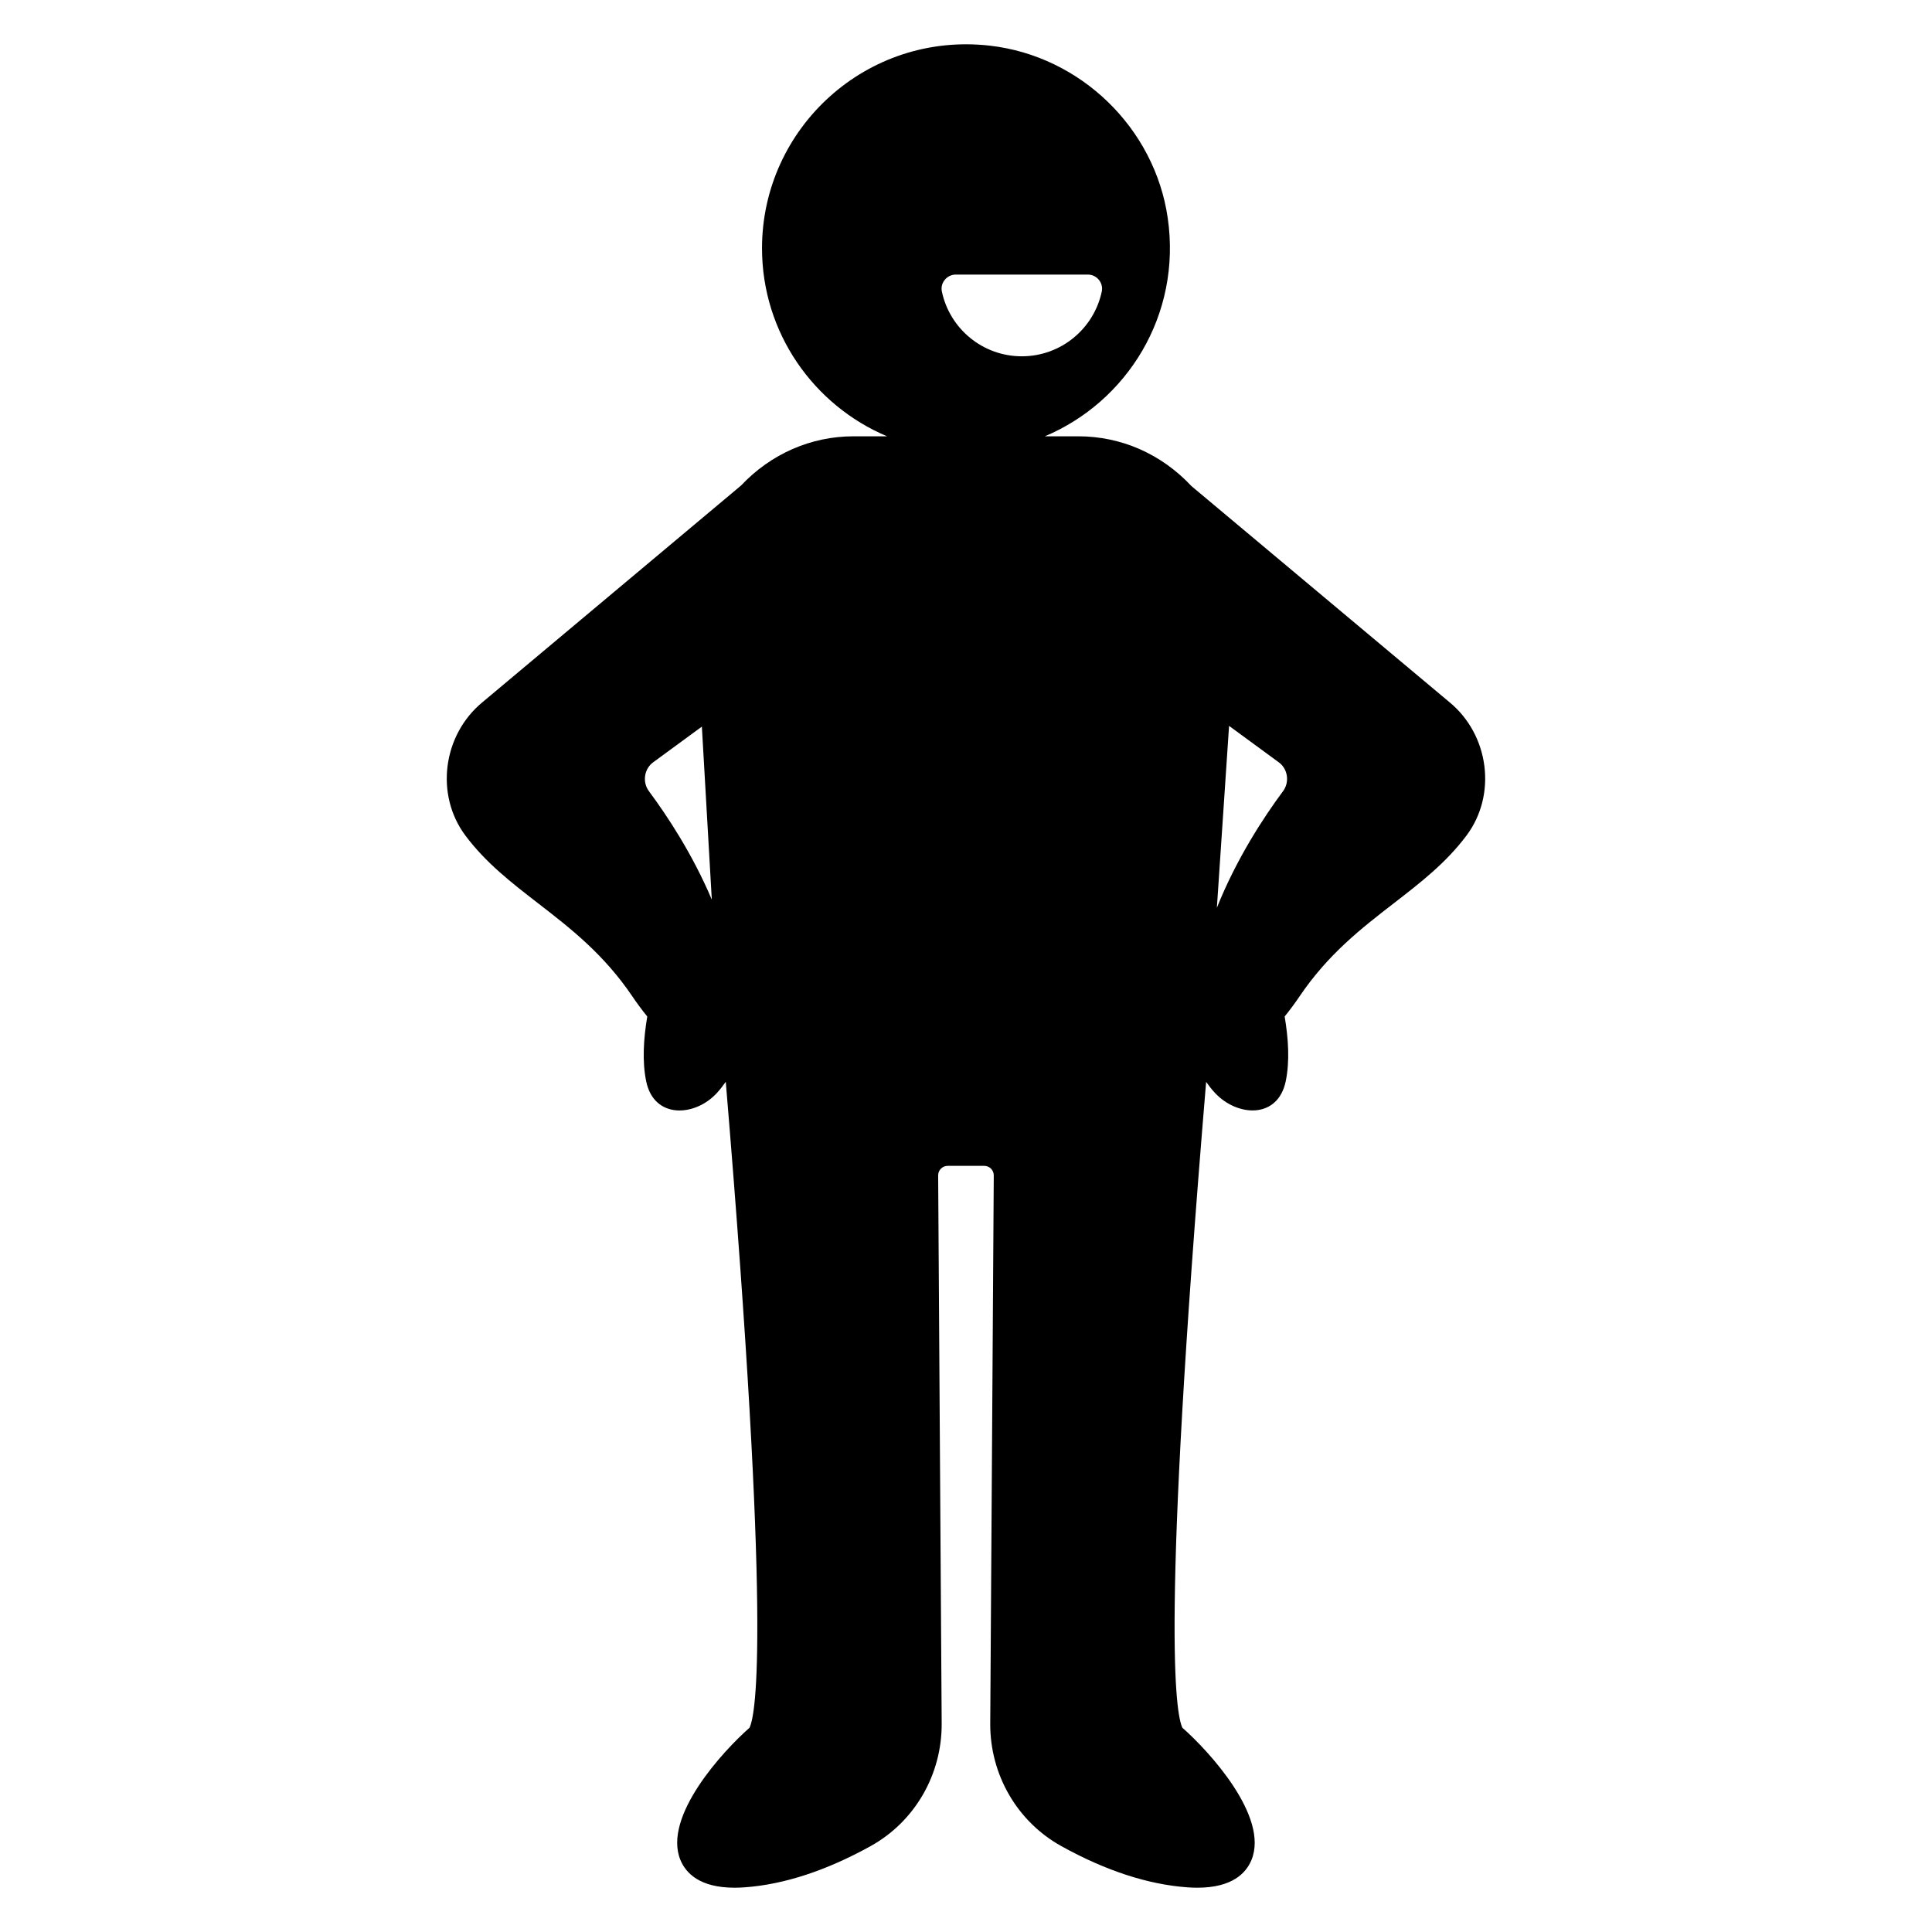 <?xml version="1.0" encoding="UTF-8"?>
<!-- The Best Svg Icon site in the world: iconSvg.co, Visit us! https://iconsvg.co -->
<svg fill="#000000" width="800px" height="800px" version="1.1" viewBox="144 144 512 512" xmlns="http://www.w3.org/2000/svg">
 <path d="m528.14 330.1-68.383-57.273c-7.961-8.516-18.617-13.203-29.996-13.203h-8.859c21.738-9.156 36.285-32.129 32.559-57.863-3.457-23.871-23.109-42.887-47.07-45.652-32.652-3.769-60.449 21.773-60.449 53.68 0 22.395 13.691 41.645 33.145 49.836h-8.859c-11.305 0-21.91 4.637-29.859 13.059l-68.52 57.418c-10.555 8.707-12.574 24.562-4.504 35.34 5.43 7.246 12.145 12.441 19.258 17.941 8.574 6.629 17.445 13.488 25.082 24.82 0.945 1.402 2.281 3.25 3.848 5.184-0.988 5.891-1.367 11.883-0.289 17.152 2.051 10.027 12.867 9.48 18.711 3.148 0.875-0.949 1.652-1.965 2.383-3.004 12.059 144.49 8.047 167.59 6.285 171.2-7.008 6.144-23.039 23.562-18.301 35.035 1.422 3.445 5.074 7.344 14.336 7.344 0.836 0 1.719-0.031 2.648-0.098 10.445-0.746 21.684-4.43 33.406-10.922 11.711-6.488 18.934-18.953 18.844-32.531l-0.934-145.21c-0.008-1.398 1.121-2.535 2.519-2.535h9.699c1.398 0 2.527 1.137 2.519 2.535l-0.934 145.21c-0.09 13.574 7.133 26.043 18.84 32.531 11.719 6.496 22.961 10.168 33.41 10.922 0.93 0.07 1.812 0.098 2.641 0.098 9.266 0 12.922-3.902 14.336-7.344 4.738-11.469-11.293-28.887-18.297-35.035-1.762-3.609-5.773-26.715 6.285-171.17 0.73 1.035 1.508 2.035 2.383 2.969 5.926 6.305 16.629 6.891 18.711-3.148 1.09-5.254 0.711-11.258-0.285-17.156 1.57-1.934 2.902-3.781 3.848-5.184 7.637-11.332 16.5-18.184 25.082-24.82 7.109-5.5 13.824-10.695 19.258-17.945 8.078-10.773 6.059-26.625-4.496-35.332zm-212.16 23.582c-0.875-1.18-1.234-2.633-1.012-4.106 0.219-1.449 0.973-2.707 2.117-3.551l12.918-9.465 2.633 45.852c-5.098-12.047-11.82-22.223-16.656-28.73zm98.812-115.26c-10.422 0-19.125-7.363-21.188-17.172-0.484-2.305 1.336-4.484 3.691-4.484h34.996c2.356 0 4.176 2.18 3.691 4.484-2.066 9.809-10.77 17.172-21.191 17.172zm69.219 115.26c-5.121 6.891-12.348 17.906-17.527 30.891l3.231-48.207 13.191 9.664c1.145 0.84 1.898 2.098 2.117 3.543 0.219 1.473-0.141 2.93-1.012 4.109z"/>
</svg>